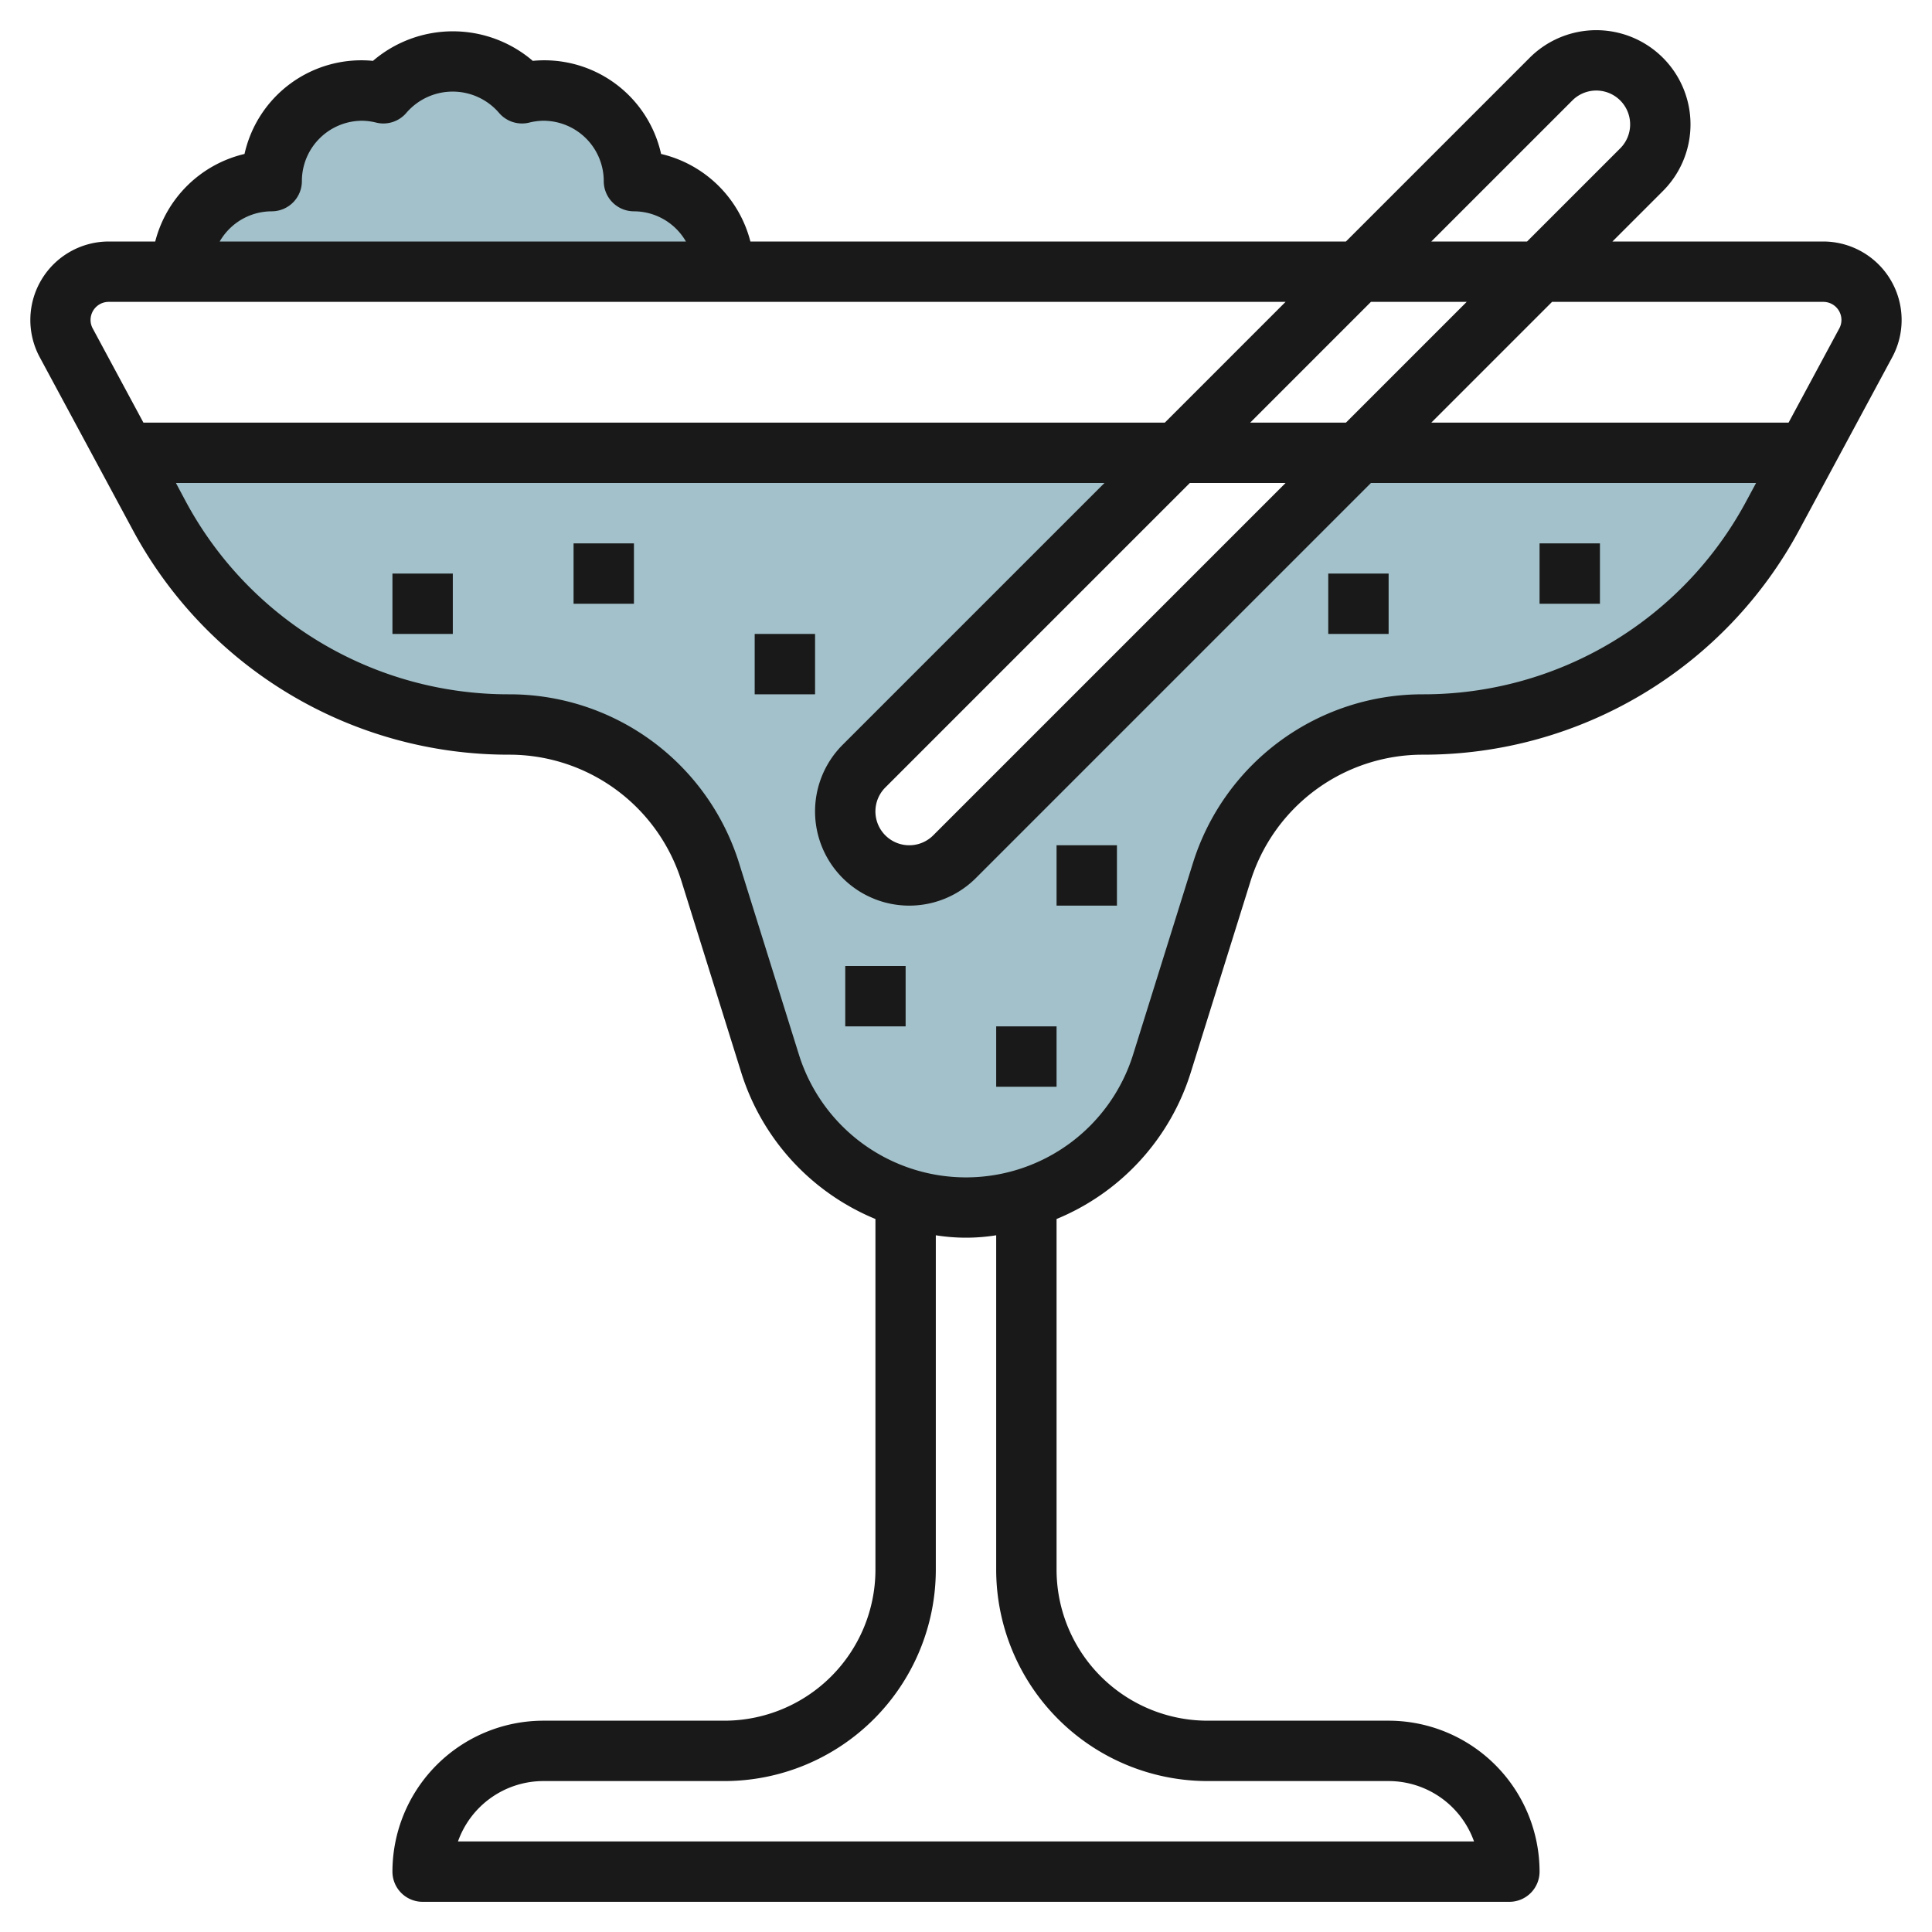 <svg id="Layer_3" height="512" viewBox="0 0 64 64" width="512" xmlns="http://www.w3.org/2000/svg" data-name="Layer 3"><path d="m24 9a3 3 0 0 0 -3-3 3 3 0 0 0 -3-3 2.963 2.963 0 0 0 -.7.092 2.962 2.962 0 0 0 -4.594 0 2.963 2.963 0 0 0 -.706-.092 3 3 0 0 0 -3 3 3 3 0 0 0 -3 3" fill="#a3c1ca"/><path d="m45 15-13.379 13.379a2.121 2.121 0 0 1 -3-3l10.379-10.379h-34.846l1.123 2.085a13.147 13.147 0 0 0 11.577 6.915 7 7 0 0 1 6.681 4.912l1.974 6.316a6.8 6.8 0 0 0 6.491 4.772 6.8 6.8 0 0 0 6.491-4.772l1.974-6.316a7 7 0 0 1 6.681-4.912 13.147 13.147 0 0 0 11.577-6.915l1.123-2.085z" fill="#a3c1ca"/><g fill="#191919"><path d="m60.4 8h-6.986l1.672-1.672a3.121 3.121 0 0 0 -4.414-4.414l-6.086 6.086h-19.728a4 4 0 0 0 -2.958-2.9 3.963 3.963 0 0 0 -4.251-3.084 4.069 4.069 0 0 0 -5.294 0 3.967 3.967 0 0 0 -4.255 3.084 4 4 0 0 0 -2.958 2.9h-1.542a2.6 2.6 0 0 0 -2.286 3.829l3.086 5.73a14.13 14.13 0 0 0 12.454 7.441 5.976 5.976 0 0 1 5.727 4.21l1.973 6.316a7.748 7.748 0 0 0 4.446 4.855v11.619a5.006 5.006 0 0 1 -5 5h-6a5.006 5.006 0 0 0 -5 5 1 1 0 0 0 1 1h36a1 1 0 0 0 1-1 5.006 5.006 0 0 0 -5-5h-6a5.006 5.006 0 0 1 -5-5v-11.619a7.748 7.748 0 0 0 4.446-4.855l1.973-6.316a5.976 5.976 0 0 1 5.727-4.21 14.13 14.13 0 0 0 12.454-7.441l3.085-5.73a2.6 2.6 0 0 0 -2.285-3.829zm-8.314-4.672a1.121 1.121 0 0 1 1.586 1.586l-3.086 3.086h-3.172zm-10.672 10.672 4-4h3.172l-4 4zm1.172 2-11.672 11.672a1.121 1.121 0 0 1 -1.586-1.586l10.086-10.086zm-33.586-9a1 1 0 0 0 1-1 2 2 0 0 1 2-2 2.024 2.024 0 0 1 .468.063 1 1 0 0 0 1-.332 2.024 2.024 0 0 1 3.056 0 1 1 0 0 0 1 .332 2.024 2.024 0 0 1 .476-.063 2 2 0 0 1 2 2 1 1 0 0 0 1 1 1.993 1.993 0 0 1 1.722 1h-15.444a1.993 1.993 0 0 1 1.722-1zm-6 3.6a.6.6 0 0 1 .6-.6h38.986l-4 4h-33.835l-1.68-3.121a.587.587 0 0 1 -.071-.279zm37 48.4h6a3.006 3.006 0 0 1 2.829 2h-33.658a3.006 3.006 0 0 1 2.829-2h6a7.008 7.008 0 0 0 7-7v-11.08a6.29 6.29 0 0 0 2 0v11.08a7.008 7.008 0 0 0 7 7zm7.146-36a7.967 7.967 0 0 0 -7.636 5.614l-1.973 6.315a5.8 5.8 0 0 1 -11.074 0l-1.973-6.315a7.967 7.967 0 0 0 -7.636-5.614 12.132 12.132 0 0 1 -10.7-6.389l-.326-.611h30.758l-8.672 8.672a3.121 3.121 0 0 0 4.414 4.414l13.086-13.086h12.758l-.329.611a12.132 12.132 0 0 1 -10.697 6.389zm13.783-12.121-1.68 3.121h-11.835l4-4h8.986a.6.6 0 0 1 .6.6.587.587 0 0 1 -.071.279z"/><path d="m19 18h2v2h-2z"/><path d="m25 21h2v2h-2z"/><path d="m13 19h2v2h-2z"/><path d="m51 18h2v2h-2z"/><path d="m44 19h2v2h-2z"/><path d="m35 28h2v2h-2z"/><path d="m33 34h2v2h-2z"/><path d="m28 32h2v2h-2z"/></g></svg>